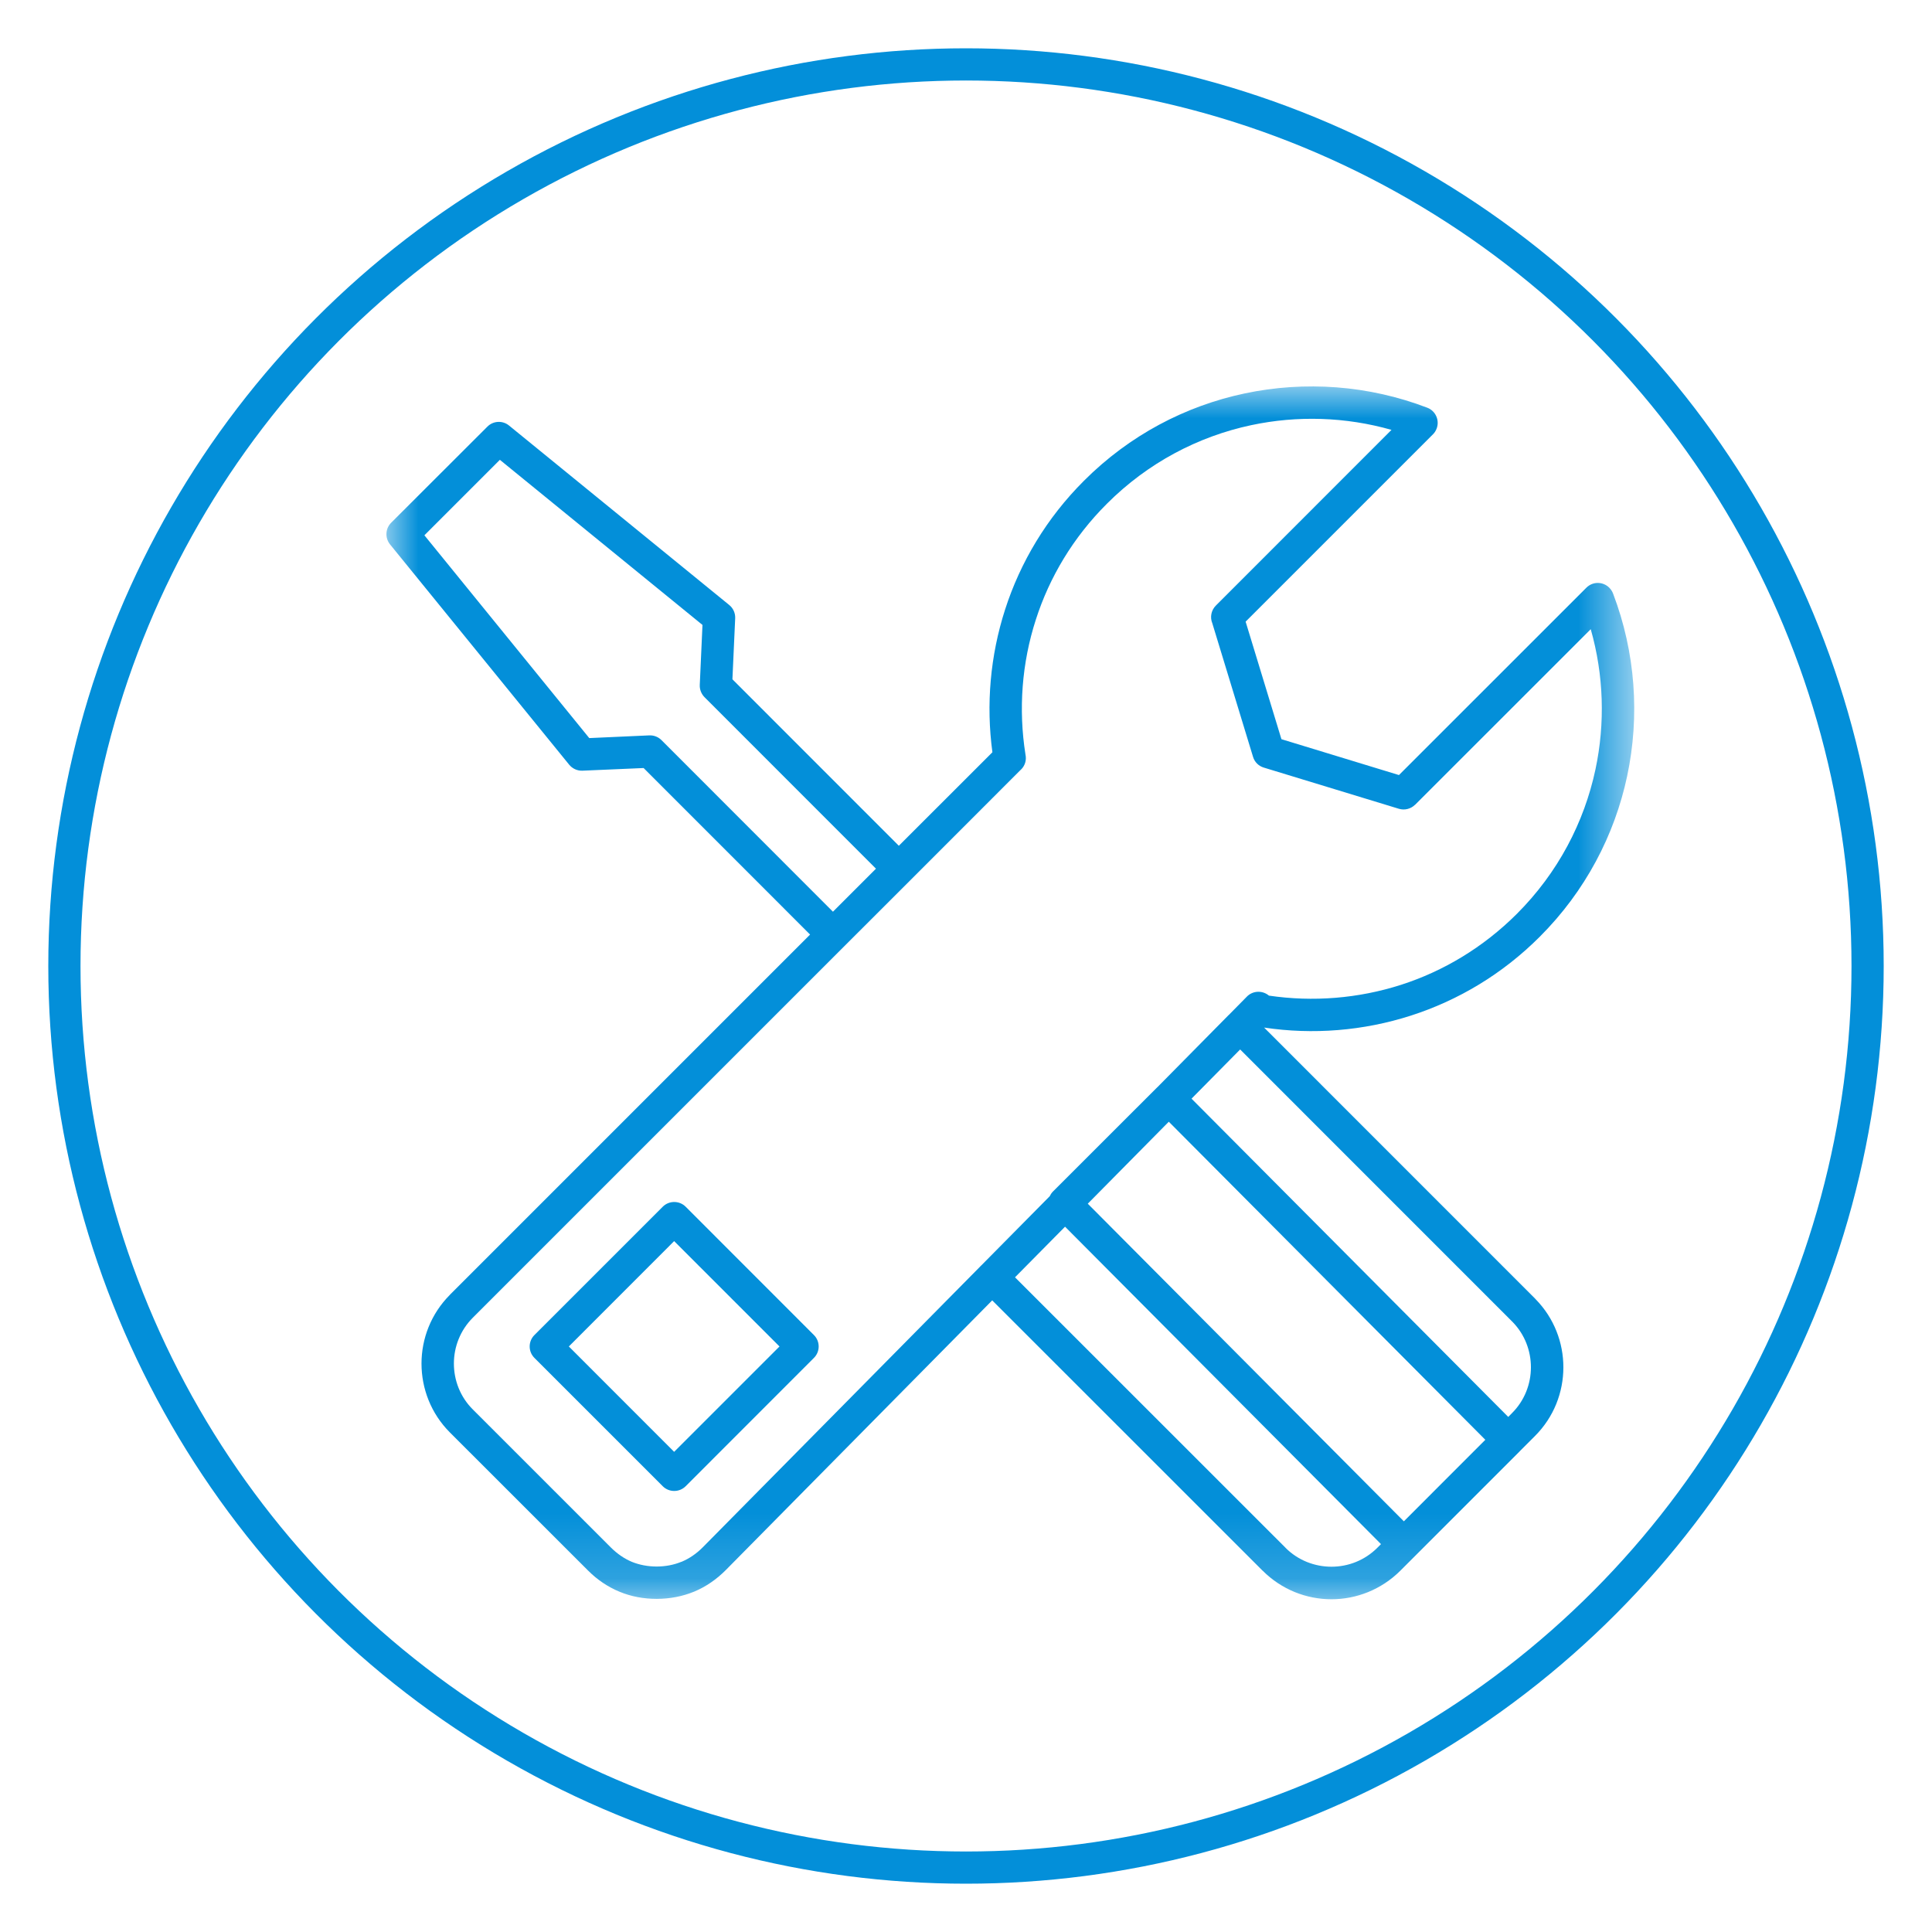 <?xml version="1.0" encoding="UTF-8"?>
<svg width="30px" height="30px" viewBox="0 0 30 30" version="1.1" xmlns="http://www.w3.org/2000/svg" xmlns:xlink="http://www.w3.org/1999/xlink">
    <!-- Generator: Sketch 51.3 (57544) - http://www.bohemiancoding.com/sketch -->
    <title>Fittings-iocn</title>
    <desc>Created with Sketch.</desc>
    <defs>
        <polygon id="path-1" points="0 7.99020729e-06 19.376 7.99020729e-06 19.376 18.832 0 18.832"></polygon>
    </defs>
    <g id="Our-Business" stroke="none" stroke-width="1" fill="none" fill-rule="evenodd">
        <g id="50-series-window" transform="translate(-624, -762)">
            <g id="Group-14" transform="translate(478, 591)">
                <g id="Group" transform="translate(147, 172)">
                    <g id="Group-01">
                        <g id="Fittings-iocn">
                            <circle id="Oval" stroke="#038FD9" stroke-width="0.5" fill-rule="nonzero" cx="14" cy="14" r="14"></circle>
                            <g id="Group-3" transform="translate(5, 5)">
                                <mask id="mask-2" fill="white">
                                    <use xlink:href="#path-1"></use>
                                </mask>
                                <g id="Clip-2"></g>
                                <path d="M1.904,0.607 L1.906,0.609 L1.904,0.607 Z M4.272,5.493 L6.934,8.157 L7.602,7.489 L4.939,4.825 C4.892,4.777 4.863,4.71 4.866,4.636 L4.908,3.704 L1.762,1.14 L0.59,2.312 L3.15,5.461 L4.081,5.419 C4.15,5.416 4.219,5.44 4.272,5.493 Z M4.291,17.078 C4.389,17.176 4.549,17.176 4.647,17.078 L6.638,15.086 C6.737,14.988 6.737,14.828 6.638,14.73 L4.647,12.738 C4.549,12.64 4.389,12.64 4.291,12.738 L2.299,14.73 C2.2,14.828 2.2,14.988 2.299,15.086 L4.291,17.078 Z M2.833,14.908 L4.468,16.544 L6.104,14.908 L4.468,13.272 L2.833,14.908 Z M12.502,11.06 L17.42,16.002 L17.478,15.943 C17.674,15.748 17.772,15.489 17.772,15.231 C17.772,14.977 17.678,14.724 17.49,14.53 L17.478,14.518 L13.257,10.296 L12.502,11.06 Z M10.3,12.575 C10.312,12.549 10.328,12.525 10.349,12.503 L11.97,10.883 L11.971,10.883 L13.077,9.763 L13.082,9.759 L13.356,9.481 C13.443,9.386 13.59,9.373 13.694,9.452 L13.704,9.46 C14.388,9.561 15.092,9.505 15.756,9.292 C16.412,9.081 17.031,8.712 17.554,8.19 C18.193,7.551 18.599,6.769 18.774,5.949 C18.927,5.229 18.903,4.48 18.701,3.77 L15.973,6.497 L15.973,6.496 C15.909,6.559 15.814,6.586 15.723,6.559 L13.624,5.919 C13.547,5.896 13.482,5.836 13.457,5.752 L12.824,3.676 C12.787,3.586 12.806,3.477 12.88,3.403 L15.607,0.675 C14.897,0.473 14.147,0.449 13.428,0.602 C12.607,0.777 11.825,1.184 11.187,1.823 C10.664,2.345 10.296,2.963 10.085,3.62 C9.866,4.296 9.813,5.016 9.923,5.713 C9.925,5.724 9.927,5.735 9.928,5.746 C9.937,5.83 9.903,5.909 9.842,5.961 L8.136,7.668 L7.112,8.691 L1.342,14.461 C1.146,14.657 1.048,14.916 1.048,15.173 C1.048,15.432 1.146,15.691 1.342,15.886 L3.484,18.028 C3.585,18.128 3.694,18.203 3.811,18.252 C3.929,18.3 4.06,18.325 4.2,18.325 C4.335,18.324 4.461,18.3 4.577,18.253 L4.589,18.249 C4.707,18.199 4.816,18.124 4.914,18.025 L9.216,13.671 L9.229,13.657 L9.24,13.647 L10.3,12.575 Z M15.444,17.977 L10.538,13.048 L9.761,13.834 L13.962,18.034 L13.962,18.035 C14.157,18.23 14.416,18.328 14.675,18.328 C14.933,18.328 15.191,18.23 15.387,18.034 L15.444,17.977 Z M10.891,12.691 L15.799,17.623 L17.064,16.357 L12.149,11.418 L10.891,12.691 Z M6.579,8.512 L3.994,5.926 L3.046,5.967 C2.963,5.971 2.887,5.934 2.838,5.874 L0.057,2.454 C-0.026,2.351 -0.016,2.205 0.076,2.115 L1.569,0.624 C1.661,0.532 1.808,0.527 1.906,0.609 L5.323,3.394 C5.387,3.446 5.419,3.523 5.416,3.599 L5.373,4.548 L7.957,7.133 L9.41,5.681 C9.31,4.941 9.376,4.182 9.607,3.465 C9.842,2.734 10.251,2.045 10.831,1.466 C11.54,0.756 12.409,0.304 13.323,0.11 C14.266,-0.09 15.255,-0.017 16.163,0.331 C16.292,0.38 16.357,0.526 16.308,0.655 C16.295,0.69 16.276,0.719 16.251,0.744 L13.342,3.653 L13.898,5.478 L15.723,6.035 L18.633,3.126 C18.731,3.027 18.89,3.027 18.989,3.126 C19.017,3.154 19.037,3.187 19.05,3.223 C19.394,4.128 19.466,5.114 19.266,6.053 C19.071,6.967 18.619,7.836 17.91,8.545 C17.33,9.126 16.642,9.534 15.909,9.77 C15.171,10.007 14.389,10.07 13.629,9.956 L17.834,14.162 L17.848,14.177 C18.133,14.469 18.276,14.85 18.276,15.231 C18.276,15.618 18.129,16.005 17.834,16.299 L17.602,16.531 L17.598,16.536 L15.744,18.39 C15.449,18.684 15.062,18.833 14.675,18.833 C14.288,18.833 13.902,18.685 13.607,18.39 L13.606,18.389 L13.606,18.39 L9.407,14.192 L5.272,18.378 C5.125,18.526 4.962,18.638 4.783,18.713 L4.773,18.717 C4.596,18.789 4.405,18.826 4.2,18.827 C3.993,18.827 3.8,18.791 3.619,18.716 C3.438,18.641 3.274,18.531 3.128,18.384 L0.986,16.243 C0.692,15.949 0.545,15.561 0.545,15.173 C0.545,14.788 0.692,14.401 0.986,14.106 L0.987,14.106 L0.986,14.105 L6.579,8.512 Z" id="Fill-1" fill="#038FD9" mask="url(#mask-2)"></path>
                            </g>
                        </g>
                    </g>
                </g>
            </g>
        </g>
    </g>
</svg>